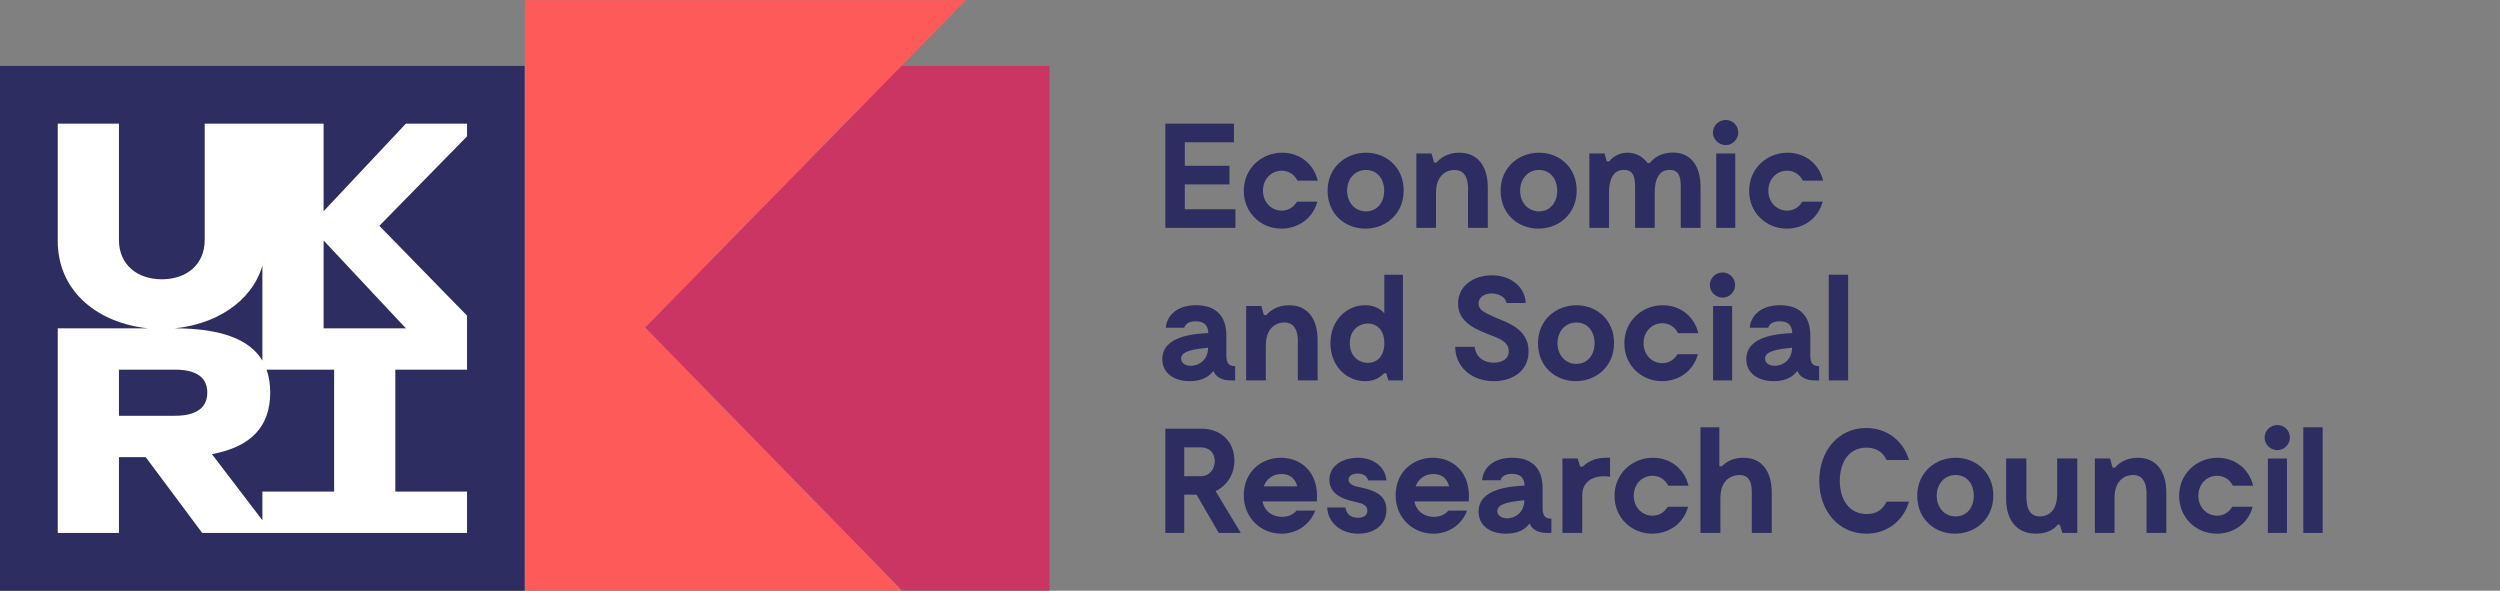 <?xml version="1.0" encoding="UTF-8" standalone="no"?>
<svg
   viewBox="0 0 900 212.653"
   height="212.653"
   width="900"
   xml:space="preserve"
   id="svg2"
   version="1.1"
   sodipodi:docname="UKRI-ESR-Logo-Text.svg"
   inkscape:version="1.1 (c68e22c387, 2021-05-23)"
   xmlns:inkscape="http://www.inkscape.org/namespaces/inkscape"
   xmlns:sodipodi="http://sodipodi.sourceforge.net/DTD/sodipodi-0.dtd"
   xmlns="http://www.w3.org/2000/svg"
   xmlns:svg="http://www.w3.org/2000/svg"><rect x="0" y="0" width="900" height="212.653" fill="#808080" stroke="none"/><sodipodi:namedview
     id="namedview42"
     pagecolor="#ffffff"
     bordercolor="#111111"
     borderopacity="1"
     inkscape:pageshadow="0"
     inkscape:pageopacity="0"
     inkscape:pagecheckerboard="1"
     showgrid="false"
     width="900px"
     inkscape:zoom="1.7348712"
     inkscape:cx="418.47488"
     inkscape:cy="106.05975"
     inkscape:window-width="3840"
     inkscape:window-height="2066"
     inkscape:window-x="-11"
     inkscape:window-y="-11"
     inkscape:window-maximized="1"
     inkscape:current-layer="svg2" /><defs
     id="defs6" /><g
     transform="matrix(1.333,0,0,-1.333,0,212.653)"
     id="g10"><g
       transform="scale(0.1)"
       id="g12"><path
         id="path14"
         style="fill:#2e2d62;fill-opacity:1;fill-rule:nonzero;stroke:none"
         d="M 3336.49,1030.11 V 979.852 H 3147.12 V 1261.3 h 185.36 v -50.26 h -132.69 v -63.52 h 120.63 v -50.27 h -120.63 v -67.14 h 136.7" /><path
         id="path16"
         style="fill:#2e2d62;fill-opacity:1;fill-rule:nonzero;stroke:none"
         d="m 3460.76,977.84 c -55.89,0 -101.72,43.02 -101.72,102.13 0,59.91 47.44,102.93 103.73,102.93 45.84,0 84.83,-28.55 96.09,-75.59 h -54.67 c -8.45,16.48 -23.33,26.94 -42.63,26.94 -28.15,0 -50.66,-22.52 -50.66,-53.88 0,-31.36 22.51,-53.88 50.66,-53.88 18.09,0 32.17,9.25 41.01,24.13 h 55.08 c -12.86,-47.85 -54.28,-72.78 -96.89,-72.78" /><path
         id="path18"
         style="fill:#2e2d62;fill-opacity:1;fill-rule:nonzero;stroke:none"
         d="m 3738.22,1080.37 c 0,31.36 -18.5,55.89 -49.05,55.89 -30.56,0 -51.07,-24.53 -51.07,-55.89 0,-31.36 20.51,-55.89 51.07,-55.89 30.55,0 49.05,24.53 49.05,55.89 z m -152.78,-0.4 c 0,64.33 49.85,102.93 103.73,102.93 54.27,0 101.71,-39.01 101.71,-102.13 0,-63.93 -49.05,-102.93 -103.33,-102.93 -54.67,0 -102.11,39 -102.11,102.13" /><path
         id="path20"
         style="fill:#2e2d62;fill-opacity:1;fill-rule:nonzero;stroke:none"
         d="M 4018.1,1088.81 V 979.852 h -53.48 v 96.898 c 0,6.84 4.83,57.5 -33.77,59.51 -18.9,1.2 -52.67,-9.25 -52.67,-61.92 v -94.488 h -53.08 v 201.038 h 41.02 l 6.82,-24.53 h 6.84 c 8.45,10.05 27.34,26.54 61.12,26.54 51.87,0 77.2,-38.6 77.2,-94.09" /><path
         id="path22"
         style="fill:#2e2d62;fill-opacity:1;fill-rule:nonzero;stroke:none"
         d="m 4205.48,1080.37 c 0,31.36 -18.49,55.89 -49.05,55.89 -30.56,0 -51.06,-24.53 -51.06,-55.89 0,-31.36 20.5,-55.89 51.06,-55.89 30.56,0 49.05,24.53 49.05,55.89 z m -152.78,-0.4 c 0,64.33 49.85,102.93 103.73,102.93 54.28,0 101.72,-39.01 101.72,-102.13 0,-63.93 -49.05,-102.93 -103.33,-102.93 -54.68,0 -102.12,39 -102.12,102.13" /><path
         id="path24"
         style="fill:#2e2d62;fill-opacity:1;fill-rule:nonzero;stroke:none"
         d="M 4592.69,1088.81 V 979.852 h -53.47 v 96.898 c 0,27.75 2.82,62.72 -34.18,59.51 -9.64,-0.81 -36.19,-5.23 -36.19,-61.92 v -94.488 h -53.06 v 96.898 c 0,27.75 2.81,62.72 -34.18,59.51 -9.65,-0.81 -36.18,-5.23 -36.18,-61.92 v -94.488 h -53.08 v 201.038 h 41.01 l 6.03,-21.71 h 6.44 c 7.63,10.05 23.72,23.31 48.65,23.72 22.51,0.4 41.81,-10.05 55.08,-27.74 h 6.03 c 10.05,12.46 28.55,27.74 61.11,28.14 52.27,0.4 75.99,-38.6 75.99,-94.49" /><path
         id="path26"
         style="fill:#2e2d62;fill-opacity:1;fill-rule:nonzero;stroke:none"
         d="m 4686.42,979.852 h -51.46 v 201.038 h 51.46 z m -60.31,257.328 c 0,19.3 15.68,34.17 34.58,34.17 18.5,0 33.77,-14.87 33.77,-34.17 0,-18.09 -15.27,-33.78 -33.77,-33.78 -18.9,0 -34.58,15.69 -34.58,33.78" /><path
         id="path28"
         style="fill:#2e2d62;fill-opacity:1;fill-rule:nonzero;stroke:none"
         d="m 4825.55,977.84 c -55.89,0 -101.72,43.02 -101.72,102.13 0,59.91 47.45,102.93 103.73,102.93 45.84,0 84.84,-28.55 96.1,-75.59 h -54.68 c -8.45,16.48 -23.32,26.94 -42.63,26.94 -28.14,0 -50.65,-22.52 -50.65,-53.88 0,-31.36 22.51,-53.88 50.65,-53.88 18.1,0 32.17,9.25 41.02,24.13 h 55.09 c -12.87,-47.85 -54.29,-72.78 -96.91,-72.78" /><path
         id="path30"
         style="fill:#2e2d62;fill-opacity:1;fill-rule:nonzero;stroke:none"
         d="m 3262.52,652.359 v 4.024 c -36.6,-4.024 -72.78,-8.449 -72.78,-29.356 0,-30.558 69.56,-28.144 72.78,25.332 z m 73.17,-45.839 v -38.598 h -12.06 c -23.32,0 -39.81,8.449 -46.64,25.738 -12.06,-16.488 -32.17,-27.75 -63.53,-27.75 -45.43,0 -74.38,23.32 -74.38,59.516 0,62.715 85.64,68.347 124.24,70.359 -0.8,23.317 -13.67,31.758 -34.18,31.758 -28.54,0 -30.56,-17.285 -30.56,-17.285 h -50.25 c 3.61,35.781 32.96,60.715 82.02,60.715 47.84,0 81.62,-23.727 81.62,-82.024 v -53.476 c 0,-23.321 8.45,-28.953 23.72,-28.953" /><path
         id="path32"
         style="fill:#2e2d62;fill-opacity:1;fill-rule:nonzero;stroke:none"
         d="M 3558.47,676.891 V 567.922 H 3505 v 96.898 c 0,6.832 4.82,57.5 -33.78,59.512 -18.9,1.203 -52.67,-9.25 -52.67,-61.926 v -94.484 h -53.08 v 201.039 h 41.02 l 6.83,-24.527 h 6.83 c 8.45,10.05 27.35,26.539 61.13,26.539 51.86,0 77.19,-38.602 77.19,-94.082" /><path
         id="path34"
         style="fill:#2e2d62;fill-opacity:1;fill-rule:nonzero;stroke:none"
         d="m 3738.61,668.441 c 0,33.372 -18.1,53.071 -44.23,53.071 -24.53,0 -49.05,-17.692 -49.05,-53.071 0,-35.378 24.52,-53.078 49.05,-53.078 26.13,0 44.23,19.707 44.23,53.078 z m 50.25,184.954 V 567.922 h -39.4 l -5.63,19.297 h -6.03 c -12.46,-13.668 -29.35,-21.309 -51.06,-21.309 -51.06,0 -93.68,41.82 -93.68,102.531 0,60.711 42.62,102.532 93.68,102.532 20.91,0 39,-7.243 51.87,-21.715 v 104.137 h 50.25" /><path
         id="path36"
         style="fill:#2e2d62;fill-opacity:1;fill-rule:nonzero;stroke:none"
         d="m 4034.17,565.91 c -61.52,0 -104.14,40.207 -104.14,92.883 h 52.27 c 4.82,-34.98 33.77,-43.027 51.47,-43.027 13.67,0 41,4.836 41,30.968 0,23.719 -22.91,33.368 -45.83,42.215 -37.79,14.871 -91.27,32.969 -91.27,86.442 0,47.445 41.42,76.394 91.67,76.394 58.3,0 90.87,-39.004 90.87,-74.785 h -51.46 c -2.82,15.68 -20.11,25.734 -40.21,25.734 -19.31,0 -35.38,-9.652 -35.38,-27.343 0,-17.286 15.67,-24.121 43.02,-36.586 29.35,-13.27 92.07,-28.953 92.07,-92.473 0,-52.672 -43.02,-80.422 -94.08,-80.422" /><path
         id="path38"
         style="fill:#2e2d62;fill-opacity:1;fill-rule:nonzero;stroke:none"
         d="m 4306.39,668.441 c 0,31.364 -18.49,55.891 -49.05,55.891 -30.56,0 -51.06,-24.527 -51.06,-55.891 0,-31.355 20.5,-55.886 51.06,-55.886 30.56,0 49.05,24.531 49.05,55.886 z m -152.78,-0.398 c 0,64.328 49.85,102.93 103.73,102.93 54.28,0 101.72,-39.004 101.72,-102.129 0,-63.926 -49.05,-102.934 -103.33,-102.934 -54.68,0 -102.12,39.008 -102.12,102.133" /><path
         id="path40"
         style="fill:#2e2d62;fill-opacity:1;fill-rule:nonzero;stroke:none"
         d="m 4488.55,565.91 c -55.89,0 -101.72,43.031 -101.72,102.133 0,59.906 47.44,102.93 103.73,102.93 45.84,0 84.84,-28.551 96.1,-75.598 h -54.68 c -8.45,16.488 -23.32,26.945 -42.63,26.945 -28.14,0 -50.65,-22.515 -50.65,-53.879 0,-31.355 22.51,-53.875 50.65,-53.875 18.1,0 32.17,9.247 41.02,24.122 h 55.07 c -12.86,-47.848 -54.27,-72.778 -96.89,-72.778" /><path
         id="path42"
         style="fill:#2e2d62;fill-opacity:1;fill-rule:nonzero;stroke:none"
         d="m 4677.96,567.922 h -51.46 v 201.039 h 51.46 z m -60.31,257.328 c 0,19.297 15.69,34.172 34.58,34.172 18.5,0 33.77,-14.875 33.77,-34.172 0,-18.094 -15.27,-33.777 -33.77,-33.777 -18.89,0 -34.58,15.683 -34.58,33.777" /><path
         id="path44"
         style="fill:#2e2d62;fill-opacity:1;fill-rule:nonzero;stroke:none"
         d="m 4839.61,652.359 v 4.024 c -36.59,-4.024 -72.78,-8.449 -72.78,-29.356 0,-30.558 69.56,-28.144 72.78,25.332 z m 73.18,-45.839 v -38.598 h -12.07 c -23.31,0 -39.81,8.449 -46.63,25.738 -12.07,-16.488 -32.17,-27.75 -63.54,-27.75 -45.43,0 -74.37,23.32 -74.37,59.516 0,62.715 85.63,68.347 124.24,70.359 -0.81,23.317 -13.68,31.758 -34.18,31.758 -28.55,0 -30.56,-17.285 -30.56,-17.285 h -50.25 c 3.61,35.781 32.96,60.715 82.02,60.715 47.84,0 81.61,-23.727 81.61,-82.024 v -53.476 c 0,-23.321 8.45,-28.953 23.73,-28.953" /><path
         id="path46"
         style="fill:#2e2d62;fill-opacity:1;fill-rule:nonzero;stroke:none"
         d="M 4991.2,853.395 V 567.922 h -52.27 v 285.473 h 52.27" /><path
         id="path48"
         style="fill:#2e2d62;fill-opacity:1;fill-rule:nonzero;stroke:none"
         d="m 3198.18,309.18 h 44.23 c 22.92,0 38.19,17.699 38.19,41.019 0,23.321 -15.67,36.992 -38.19,36.992 h -44.23 z M 3291.46,156 3231.55,259.328 h -33.37 V 156 h -51.06 v 281.449 h 99.31 c 46.24,0 87.25,-30.961 87.25,-86.449 0,-38.59 -21.71,-67.949 -50.66,-82.02 L 3350.97,156 h -59.51" /><path
         id="path50"
         style="fill:#2e2d62;fill-opacity:1;fill-rule:nonzero;stroke:none"
         d="m 3412.92,281.852 h 90.45 c -6.02,23.718 -22.51,33.367 -42.61,33.367 -22.11,0 -39.81,-12.457 -47.84,-33.367 z m 143.53,-40.622 h -146.76 c 6.04,-30.55 30.96,-41.8 52.68,-41.8 27.33,0 38.99,16.879 38.99,16.879 h 50.67 c -15.28,-40.2 -51.87,-62.321 -91.27,-62.321 -54.28,0 -101.72,41.41 -101.72,104.141 0,62.312 47.04,100.922 100.11,100.922 51.46,0 103.74,-35.789 97.3,-117.821" /><path
         id="path52"
         style="fill:#2e2d62;fill-opacity:1;fill-rule:nonzero;stroke:none"
         d="m 3666.24,316.43 c -16.89,0 -24.13,-8.45 -24.13,-16.891 0,-13.668 18.1,-17.687 30.16,-20.098 35.78,-7.652 71.97,-18.5 71.97,-61.121 0,-41.41 -34.18,-64.332 -75.59,-64.332 -46.23,0 -82.02,28.141 -84.44,70.762 h 49.46 c 1.21,-12.059 9.25,-27.73 33.78,-27.73 20.5,0 25.33,10.851 25.33,19.289 0,14.882 -14.07,19.3 -27.75,22.511 -23.72,5.239 -74.78,14.891 -74.78,60.719 0,39.402 37.79,59.512 76.8,59.512 45.03,0 74.78,-27.352 77.19,-61.121 h -49.45 c -1.61,6.84 -8.05,18.5 -28.55,18.5" /><path
         id="path54"
         style="fill:#2e2d62;fill-opacity:1;fill-rule:nonzero;stroke:none"
         d="m 3823.08,281.852 h 90.46 c -6.02,23.718 -22.51,33.367 -42.62,33.367 -22.11,0 -39.8,-12.457 -47.84,-33.367 z m 143.54,-40.622 h -146.76 c 6.03,-30.55 30.96,-41.8 52.67,-41.8 27.34,0 39,16.879 39,16.879 h 50.66 c -15.27,-40.2 -51.86,-62.321 -91.27,-62.321 -54.27,0 -101.72,41.41 -101.72,104.141 0,62.312 47.05,100.922 100.11,100.922 51.47,0 103.74,-35.789 97.31,-117.821" /><path
         id="path56"
         style="fill:#2e2d62;fill-opacity:1;fill-rule:nonzero;stroke:none"
         d="m 4116.62,240.43 v 4.031 c -36.59,-4.031 -72.78,-8.449 -72.78,-29.359 0,-30.551 69.56,-28.141 72.78,25.328 z m 73.18,-45.828 V 156 h -12.07 c -23.31,0 -39.8,8.449 -46.63,25.73 -12.07,-16.48 -32.17,-27.742 -63.54,-27.742 -45.43,0 -74.37,23.321 -74.37,59.512 0,62.719 85.63,68.352 124.24,70.359 -0.81,23.321 -13.67,31.762 -34.18,31.762 -28.55,0 -30.56,-17.289 -30.56,-17.289 h -50.25 c 3.61,35.789 32.97,60.719 82.02,60.719 47.84,0 81.61,-23.719 81.61,-82.02 v -53.48 c 0,-23.321 8.45,-28.949 23.73,-28.949" /><path
         id="path58"
         style="fill:#2e2d62;fill-opacity:1;fill-rule:nonzero;stroke:none"
         d="m 4348.24,359.051 v -51.469 c -4.03,0.797 -10.86,1.598 -17.7,1.598 -28.14,0 -57.49,-14.469 -57.49,-51.461 V 156 h -53.47 v 201.039 h 41.01 l 7.24,-22.117 h 6.42 c 8.85,8.84 28.56,24.129 61.53,24.129 h 12.46" /><path
         id="path60"
         style="fill:#2e2d62;fill-opacity:1;fill-rule:nonzero;stroke:none"
         d="m 4462.04,153.988 c -55.89,0 -101.72,43.032 -101.72,102.133 0,59.899 47.44,102.93 103.73,102.93 45.84,0 84.83,-28.551 96.09,-75.602 h -54.68 c -8.44,16.5 -23.32,26.942 -42.62,26.942 -28.15,0 -50.66,-22.512 -50.66,-53.871 0,-31.36 22.51,-53.879 50.66,-53.879 18.09,0 32.17,9.25 41.01,24.121 h 55.09 c -12.87,-47.84 -54.29,-72.774 -96.9,-72.774" /><path
         id="path62"
         style="fill:#2e2d62;fill-opacity:1;fill-rule:nonzero;stroke:none"
         d="M 4784.94,264.969 V 156 h -53.88 v 96.891 c 0,19.711 3.22,59.519 -32.97,59.519 -17.68,0 -51.86,-9.25 -51.86,-61.93 V 156 h -53.88 v 285.469 h 51.06 v -105.34 h 6.84 c 9.65,10.051 28.14,22.922 57.9,22.922 51.87,0 76.79,-38.61 76.79,-94.082" /><path
         id="path64"
         style="fill:#2e2d62;fill-opacity:1;fill-rule:nonzero;stroke:none"
         d="m 5155.68,240.43 c -16.08,-53.871 -61.11,-86.442 -115.39,-86.442 -73.59,0 -127.05,60.313 -127.05,142.731 0,82.422 53.06,142.742 126.65,142.742 53.88,0 99.71,-32.57 115.79,-86.449 h -60.71 c -10.45,22.519 -29.35,33.367 -54.28,33.367 -45.84,0 -71.97,-37.379 -71.97,-89.66 0,-52.258 26.54,-89.66 72.77,-89.66 24.93,0 43.03,10.851 53.48,33.371 h 60.71" /><path
         id="path66"
         style="fill:#2e2d62;fill-opacity:1;fill-rule:nonzero;stroke:none"
         d="m 5330.6,256.52 c 0,31.359 -18.49,55.89 -49.05,55.89 -30.56,0 -51.07,-24.531 -51.07,-55.89 0,-31.36 20.51,-55.891 51.07,-55.891 30.56,0 49.05,24.531 49.05,55.891 z m -152.78,-0.399 c 0,64.32 49.85,102.93 103.73,102.93 54.28,0 101.72,-39.012 101.72,-102.129 0,-63.934 -49.06,-102.934 -103.33,-102.934 -54.68,0 -102.12,39 -102.12,102.133" /><path
         id="path68"
         style="fill:#2e2d62;fill-opacity:1;fill-rule:nonzero;stroke:none"
         d="M 5610.08,357.039 V 156 h -40.2 l -7.24,22.52 h -5.22 c -8.05,-10.059 -25.73,-24.532 -58.7,-24.532 -53.48,0 -80.82,37.793 -80.82,94.082 v 108.969 h 54.67 v -96.898 c 0,-24.93 2.02,-59.512 36.6,-59.512 17.69,0 46.64,9.25 46.64,61.922 v 94.488 h 54.27" /><path
         id="path70"
         style="fill:#2e2d62;fill-opacity:1;fill-rule:nonzero;stroke:none"
         d="M 5850.55,264.969 V 156 h -53.47 v 96.891 c 0,6.839 4.82,57.5 -33.78,59.519 -18.9,1.199 -52.67,-9.25 -52.67,-61.93 V 156 h -53.08 v 201.039 h 41.02 l 6.83,-24.539 h 6.83 c 8.45,10.059 27.35,26.551 61.13,26.551 51.86,0 77.19,-38.61 77.19,-94.082" /><path
         id="path72"
         style="fill:#2e2d62;fill-opacity:1;fill-rule:nonzero;stroke:none"
         d="m 5986.87,153.988 c -55.89,0 -101.72,43.032 -101.72,102.133 0,59.899 47.44,102.93 103.73,102.93 45.84,0 84.84,-28.551 96.1,-75.602 h -54.68 c -8.45,16.5 -23.32,26.942 -42.63,26.942 -28.14,0 -50.65,-22.512 -50.65,-53.871 0,-31.36 22.51,-53.879 50.65,-53.879 18.1,0 32.17,9.25 41.02,24.121 h 55.08 c -12.87,-47.84 -54.28,-72.774 -96.9,-72.774" /><path
         id="path74"
         style="fill:#2e2d62;fill-opacity:1;fill-rule:nonzero;stroke:none"
         d="m 6176.28,156 h -51.47 v 201.039 h 51.47 z m -60.32,257.32 c 0,19.301 15.69,34.18 34.58,34.18 18.5,0 33.77,-14.879 33.77,-34.18 0,-18.09 -15.27,-33.769 -33.77,-33.769 -18.89,0 -34.58,15.679 -34.58,33.769" /><path
         id="path76"
         style="fill:#2e2d62;fill-opacity:1;fill-rule:nonzero;stroke:none"
         d="M 6272.78,441.469 V 156 h -52.27 v 285.469 h 52.27" /><path
         id="path78"
         style="fill:#2e2d62;fill-opacity:1;fill-rule:nonzero;stroke:none"
         d="M 1417.32,-0.012 H 0 V 1417.32 H 1417.32 V -0.012" /><path
         id="path80"
         style="fill:#ffffff;fill-opacity:1;fill-rule:nonzero;stroke:none"
         d="M 1096.08,708.66 H 873.922 V 945.898 Z M 902.375,267.609 H 708.664 V 190.16 L 572.316,368.852 c 103.813,19.109 157.422,72.789 157.422,166.269 0,23.07 -3.297,43.649 -9.777,61.906 H 902.375 Z M 321.234,597.027 h 151.207 c 62.164,0 87.356,-24.097 87.356,-61.906 0,-37.82 -25.192,-62.68 -87.356,-62.68 H 321.234 Z m 387.43,280.711 V 621.332 c -35.191,59.414 -116.113,87.008 -236.223,87.309 107.172,10.886 206.254,68.707 236.223,169.097 z M 1261.34,1261.34 H 1096.08 L 873.922,1024.76 v 236.58 H 552.887 V 947.277 c 0,-67.234 -49.785,-106.265 -115.824,-106.265 -66.043,0 -115.829,39.031 -115.829,106.265 V 1261.34 H 155.977 V 944.883 c 0,-141.735 114.429,-223.039 243.511,-236.223 H 155.977 V 155.98 h 165.257 v 204.821 h 72.188 L 546.137,155.98 h 715.203 v 111.629 h -193.71 v 329.418 h 193.71 v 145.809 l -236.87,242.551 236.87,241.773 v 34.18" /><path
         id="path82"
         style="fill:#ff5a5a;fill-opacity:1;fill-rule:nonzero;stroke:none"
         d="m 2279.2,1258.35 155.72,158.95 174.03,177.62 H 1417.32 V 1417.3 -0.012 H 2436.95 L 1742.77,710.805 2279.14,1258.28" /><path
         id="path84"
         style="fill:#cb3564;fill-opacity:1;fill-rule:nonzero;stroke:none"
         d="m 2434.92,1417.3 -155.72,-158.95 -0.06,-0.07 v 0 L 1742.77,710.805 2436.95,-0.012 h 397.67 V 1417.3 h -399.7" /></g></g></svg>
